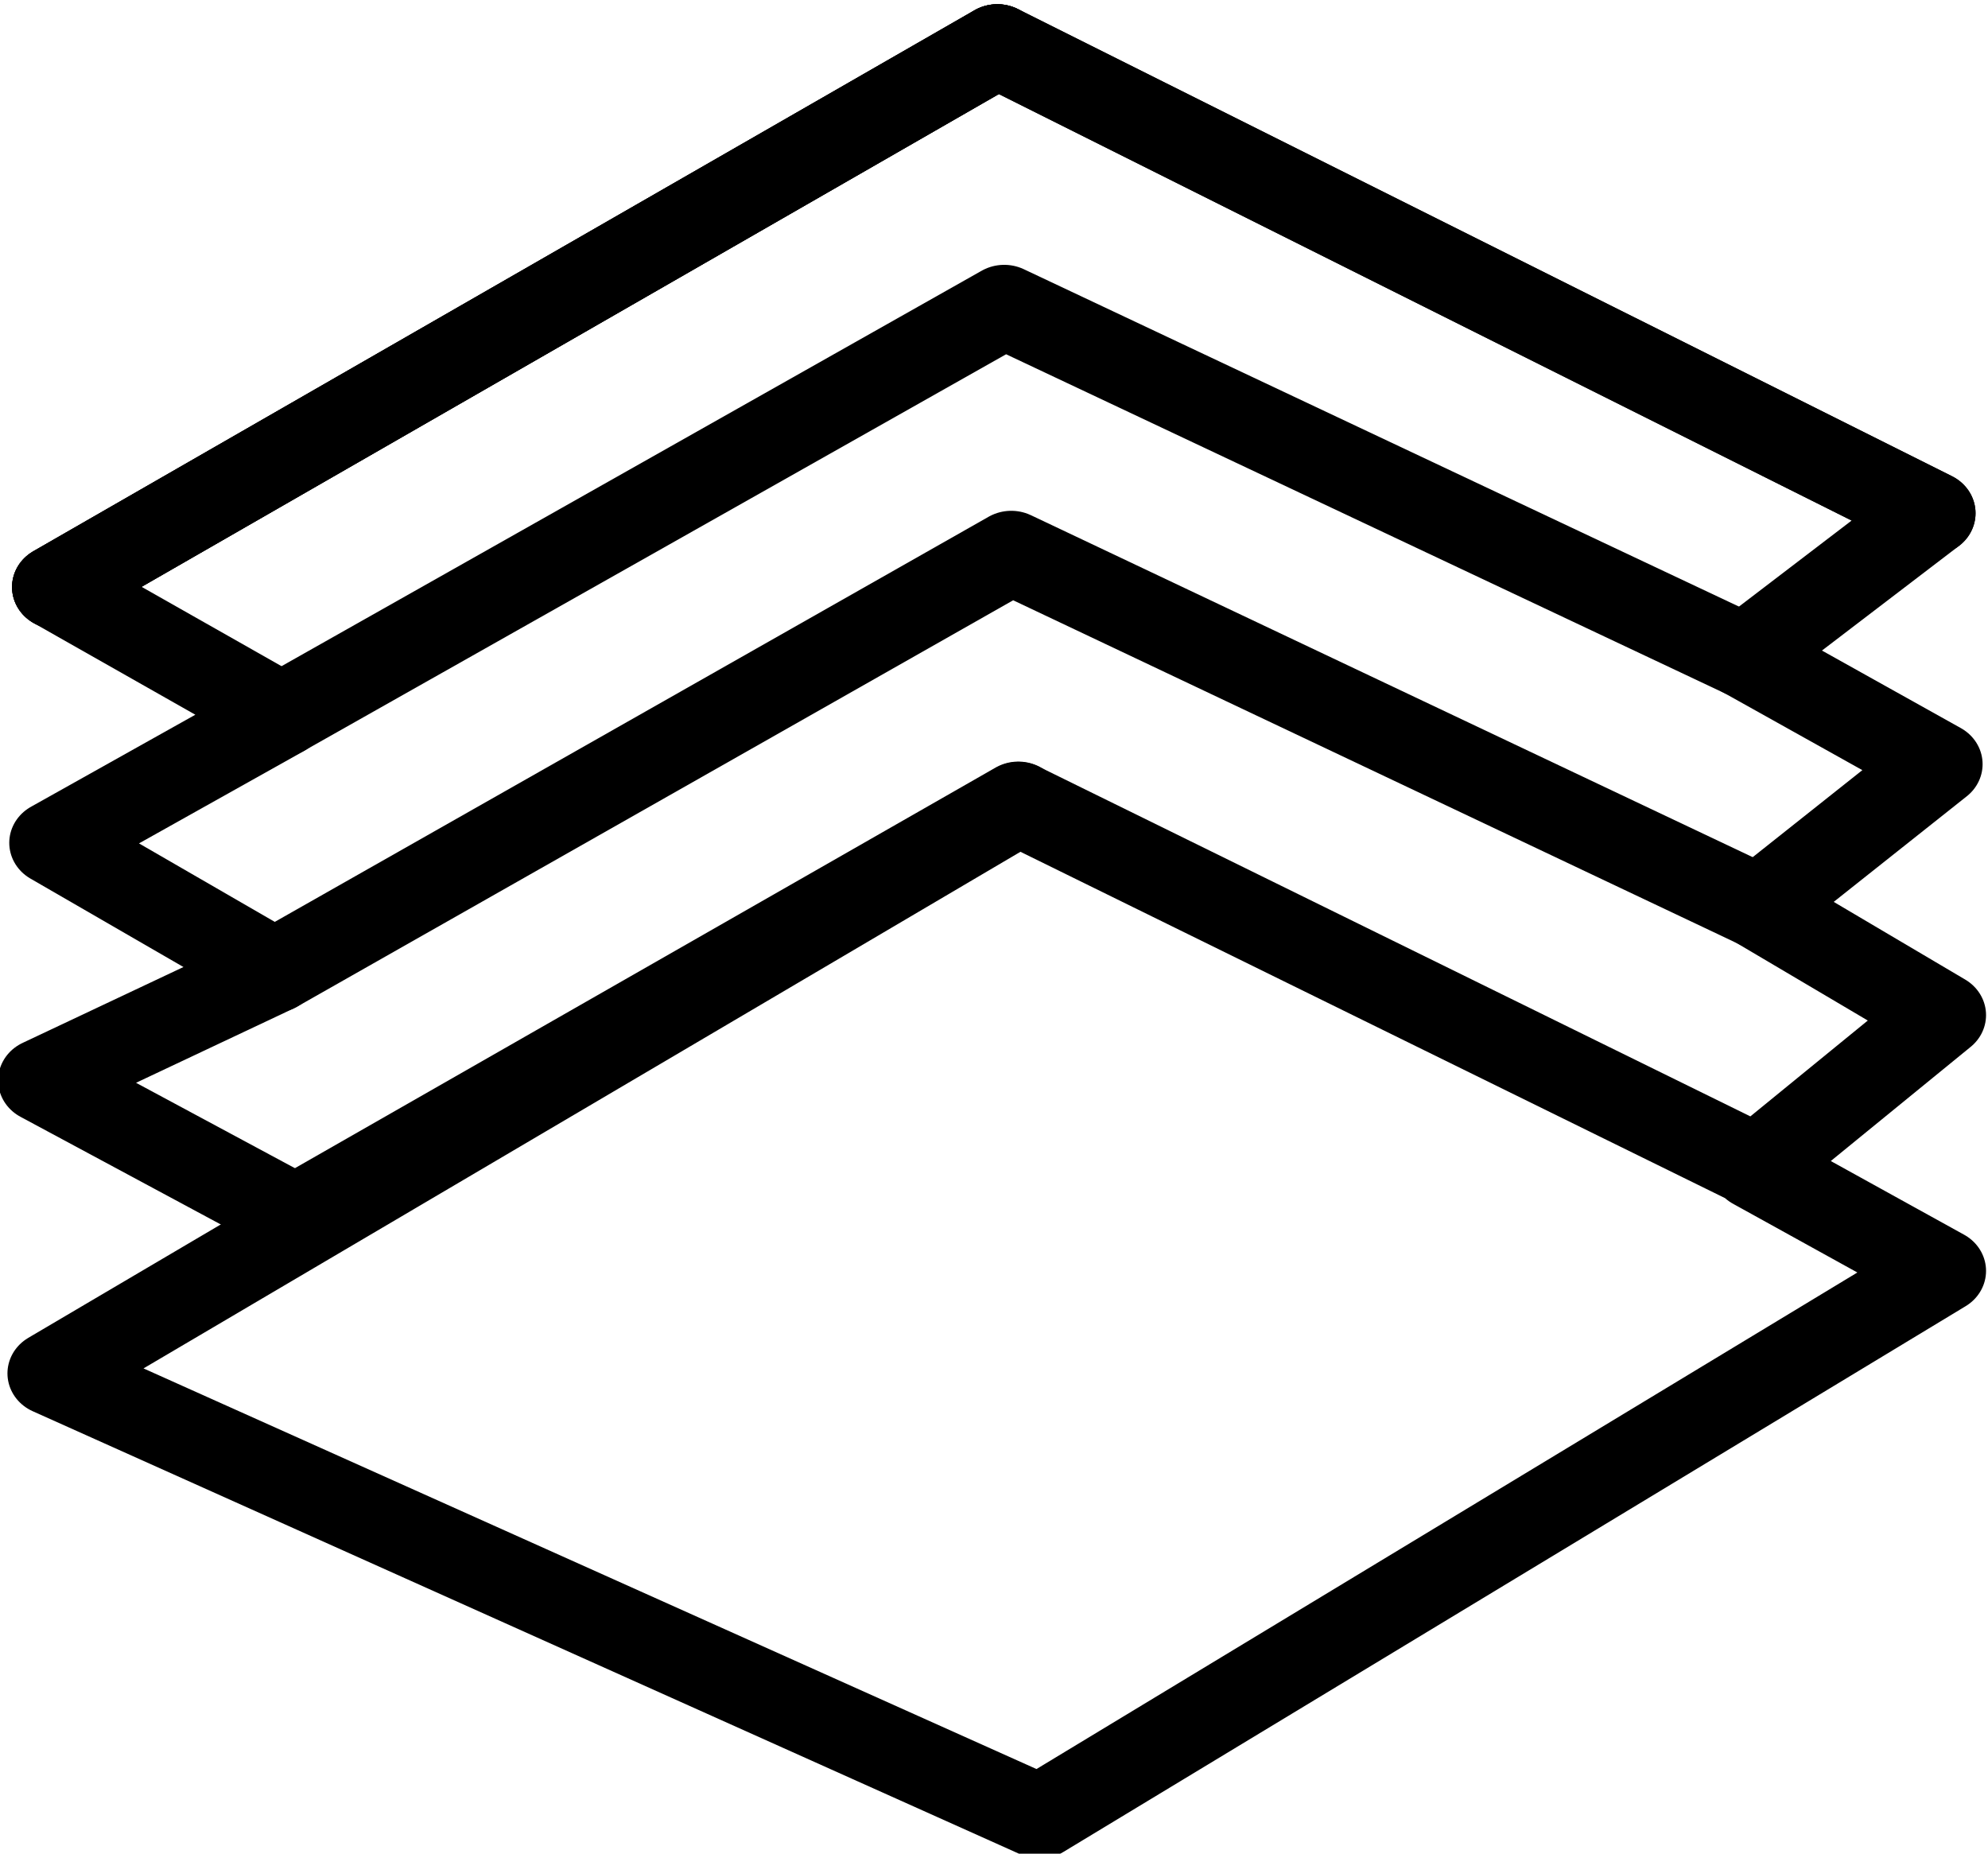 <?xml version="1.0" encoding="UTF-8" standalone="no"?>
<!-- Created with Inkscape (http://www.inkscape.org/) -->

<svg
   width="185.191"
   height="172.641"
   viewBox="0 0 48.998 45.678"
   version="1.1"
   id="svg5"
   xmlns="http://www.w3.org/2000/svg"
   xmlns:svg="http://www.w3.org/2000/svg">
  <defs
     id="defs2">
    <marker
       style="overflow:visible"
       id="Arrow2Lstart"
       refX="0"
       refY="0"
       orient="auto">
      <path
         transform="matrix(1.1,0,0,1.1,1.1,0)"
         d="M 8.719,4.034 -2.207,0.016 8.719,-4.002 c -1.745,2.372 -1.735,5.617 -6e-7,8.035 z"
         style="fill:context-stroke;fill-rule:evenodd;stroke:context-stroke;stroke-width:0.625;stroke-linejoin:round"
         id="path1079" />
    </marker>
    <marker
       style="overflow:visible"
       id="Arrow1Lend"
       refX="0"
       refY="0"
       orient="auto">
      <path
         transform="matrix(-0.8,0,0,-0.8,-10,0)"
         style="fill:context-stroke;fill-rule:evenodd;stroke:context-stroke;stroke-width:1pt"
         d="M 0,0 5,-5 -12.5,0 5,5 Z"
         id="path1064" />
    </marker>
    <marker
       style="overflow:visible"
       id="Arrow2Mstart"
       refX="0"
       refY="0"
       orient="auto">
      <path
         transform="scale(0.6)"
         d="M 8.719,4.034 -2.207,0.016 8.719,-4.002 c -1.745,2.372 -1.735,5.617 -6e-7,8.035 z"
         style="fill:context-stroke;fill-rule:evenodd;stroke:context-stroke;stroke-width:0.625;stroke-linejoin:round"
         id="path1085" />
    </marker>
    <marker
       style="overflow:visible"
       id="Arrow2Lstart-3"
       refX="0"
       refY="0"
       orient="auto">
      <path
         transform="matrix(1.1,0,0,1.1,1.1,0)"
         d="M 8.719,4.034 -2.207,0.016 8.719,-4.002 c -1.745,2.372 -1.735,5.617 -6e-7,8.035 z"
         style="fill:context-stroke;fill-rule:evenodd;stroke:context-stroke;stroke-width:0.625;stroke-linejoin:round"
         id="path1079-6" />
    </marker>
    <marker
       style="overflow:visible"
       id="Arrow1Lend-3"
       refX="0"
       refY="0"
       orient="auto">
      <path
         transform="matrix(-0.8,0,0,-0.8,-10,0)"
         style="fill:context-stroke;fill-rule:evenodd;stroke:context-stroke;stroke-width:1pt"
         d="M 0,0 5,-5 -12.5,0 5,5 Z"
         id="path1064-0" />
    </marker>
    <marker
       style="overflow:visible"
       id="Arrow2Mstart-8"
       refX="0"
       refY="0"
       orient="auto">
      <path
         transform="scale(0.6)"
         d="M 8.719,4.034 -2.207,0.016 8.719,-4.002 c -1.745,2.372 -1.735,5.617 -6e-7,8.035 z"
         style="fill:context-stroke;fill-rule:evenodd;stroke:context-stroke;stroke-width:0.625;stroke-linejoin:round"
         id="path1085-4" />
    </marker>
    <marker
       style="overflow:visible"
       id="Arrow2Lstart-4"
       refX="0"
       refY="0"
       orient="auto">
      <path
         transform="matrix(1.1,0,0,1.1,1.1,0)"
         d="M 8.719,4.034 -2.207,0.016 8.719,-4.002 c -1.745,2.372 -1.735,5.617 -6e-7,8.035 z"
         style="fill:context-stroke;fill-rule:evenodd;stroke:context-stroke;stroke-width:0.625;stroke-linejoin:round"
         id="path1079-5" />
    </marker>
    <marker
       style="overflow:visible"
       id="Arrow1Lend-8"
       refX="0"
       refY="0"
       orient="auto">
      <path
         transform="matrix(-0.8,0,0,-0.8,-10,0)"
         style="fill:context-stroke;fill-rule:evenodd;stroke:context-stroke;stroke-width:1pt"
         d="M 0,0 5,-5 -12.5,0 5,5 Z"
         id="path1064-6" />
    </marker>
    <marker
       style="overflow:visible"
       id="Arrow2Mstart-2"
       refX="0"
       refY="0"
       orient="auto">
      <path
         transform="scale(0.6)"
         d="M 8.719,4.034 -2.207,0.016 8.719,-4.002 c -1.745,2.372 -1.735,5.617 -6e-7,8.035 z"
         style="fill:context-stroke;fill-rule:evenodd;stroke:context-stroke;stroke-width:0.625;stroke-linejoin:round"
         id="path1085-5" />
    </marker>
    <marker
       style="overflow:visible"
       id="Arrow2Lstart-5"
       refX="0"
       refY="0"
       orient="auto">
      <path
         transform="matrix(1.1,0,0,1.1,1.1,0)"
         d="M 8.719,4.034 -2.207,0.016 8.719,-4.002 c -1.745,2.372 -1.735,5.617 -6e-7,8.035 z"
         style="fill:context-stroke;fill-rule:evenodd;stroke:context-stroke;stroke-width:0.625;stroke-linejoin:round"
         id="path1079-9" />
    </marker>
    <marker
       style="overflow:visible"
       id="Arrow1Lend-0"
       refX="0"
       refY="0"
       orient="auto">
      <path
         transform="matrix(-0.8,0,0,-0.8,-10,0)"
         style="fill:context-stroke;fill-rule:evenodd;stroke:context-stroke;stroke-width:1pt"
         d="M 0,0 5,-5 -12.5,0 5,5 Z"
         id="path1064-9" />
    </marker>
    <marker
       style="overflow:visible"
       id="Arrow2Mstart-3"
       refX="0"
       refY="0"
       orient="auto">
      <path
         transform="scale(0.6)"
         d="M 8.719,4.034 -2.207,0.016 8.719,-4.002 c -1.745,2.372 -1.735,5.617 -6e-7,8.035 z"
         style="fill:context-stroke;fill-rule:evenodd;stroke:context-stroke;stroke-width:0.625;stroke-linejoin:round"
         id="path1085-40" />
    </marker>
  </defs>
  <g
     id="layer1"
     transform="translate(-65.856,-94.911)">
    <g
       id="layer1-1"
       transform="matrix(2.554,0,0,1.926,-135.322,-143.202)"
       style="stroke-width:0.451">
      <g
         id="layer1-7"
         transform="matrix(1.583,0,0,1.993,-52.583,-98.948)"
         style="stroke-width:0.114">
        <path
           style="fill:none;stroke:#000000;stroke-width:0.537;stroke-linecap:round;stroke-linejoin:round;stroke-miterlimit:4;stroke-dasharray:none;stroke-opacity:1"
           d="m 83.319,115.449 5.738,-3.473 5.695,2.999 -1.139,0.916 1.182,0.695 -1.096,0.916 1.117,0.695 -1.139,0.979 1.139,0.663 -5.501,3.504 -6.024,-2.846 5.895,-3.657 4.513,2.336"
           id="path8813" />
        <path
           style="fill:none;stroke:#000000;stroke-width:0.537;stroke-linecap:round;stroke-linejoin:round;stroke-miterlimit:4;stroke-dasharray:none;stroke-opacity:1"
           d="m 89.057,111.976 -5.738,3.473 1.375,0.821 -1.392,0.821 1.349,0.821 -1.417,0.704 1.546,0.875"
           id="path8817" />
        <path
           style="fill:none;stroke:#000000;stroke-width:0.537;stroke-linecap:round;stroke-linejoin:round;stroke-miterlimit:4;stroke-dasharray:none;stroke-opacity:1"
           d="m 84.78,119.49 4.405,-2.652"
           id="path8932" />
        <path
           style="fill:none;stroke:#000000;stroke-width:0.537;stroke-linecap:round;stroke-linejoin:round;stroke-miterlimit:4;stroke-dasharray:none;stroke-opacity:1"
           d="m 84.651,117.912 4.491,-2.684 4.556,2.273"
           id="path8934" />
        <path
           style="fill:none;stroke:#000000;stroke-width:0.537;stroke-linecap:round;stroke-linejoin:round;stroke-miterlimit:4;stroke-dasharray:none;stroke-opacity:1"
           d="m 93.612,115.891 -4.513,-2.242 -4.405,2.62"
           id="path8936" />
        <path
           style="fill:none;stroke:#000000;stroke-width:0.537;stroke-linecap:round;stroke-linejoin:round;stroke-miterlimit:4;stroke-dasharray:none;stroke-opacity:1"
           d="m 89.057,111.976 5.695,2.999"
           id="path8938" />
        <path
           style="fill:none;stroke:#000000;stroke-width:0.537;stroke-linecap:round;stroke-linejoin:round;stroke-miterlimit:4;stroke-dasharray:none;stroke-opacity:1"
           d="m 89.057,111.976 -5.738,3.473"
           id="path8940" />
      </g>
    </g>
  </g>
</svg>
